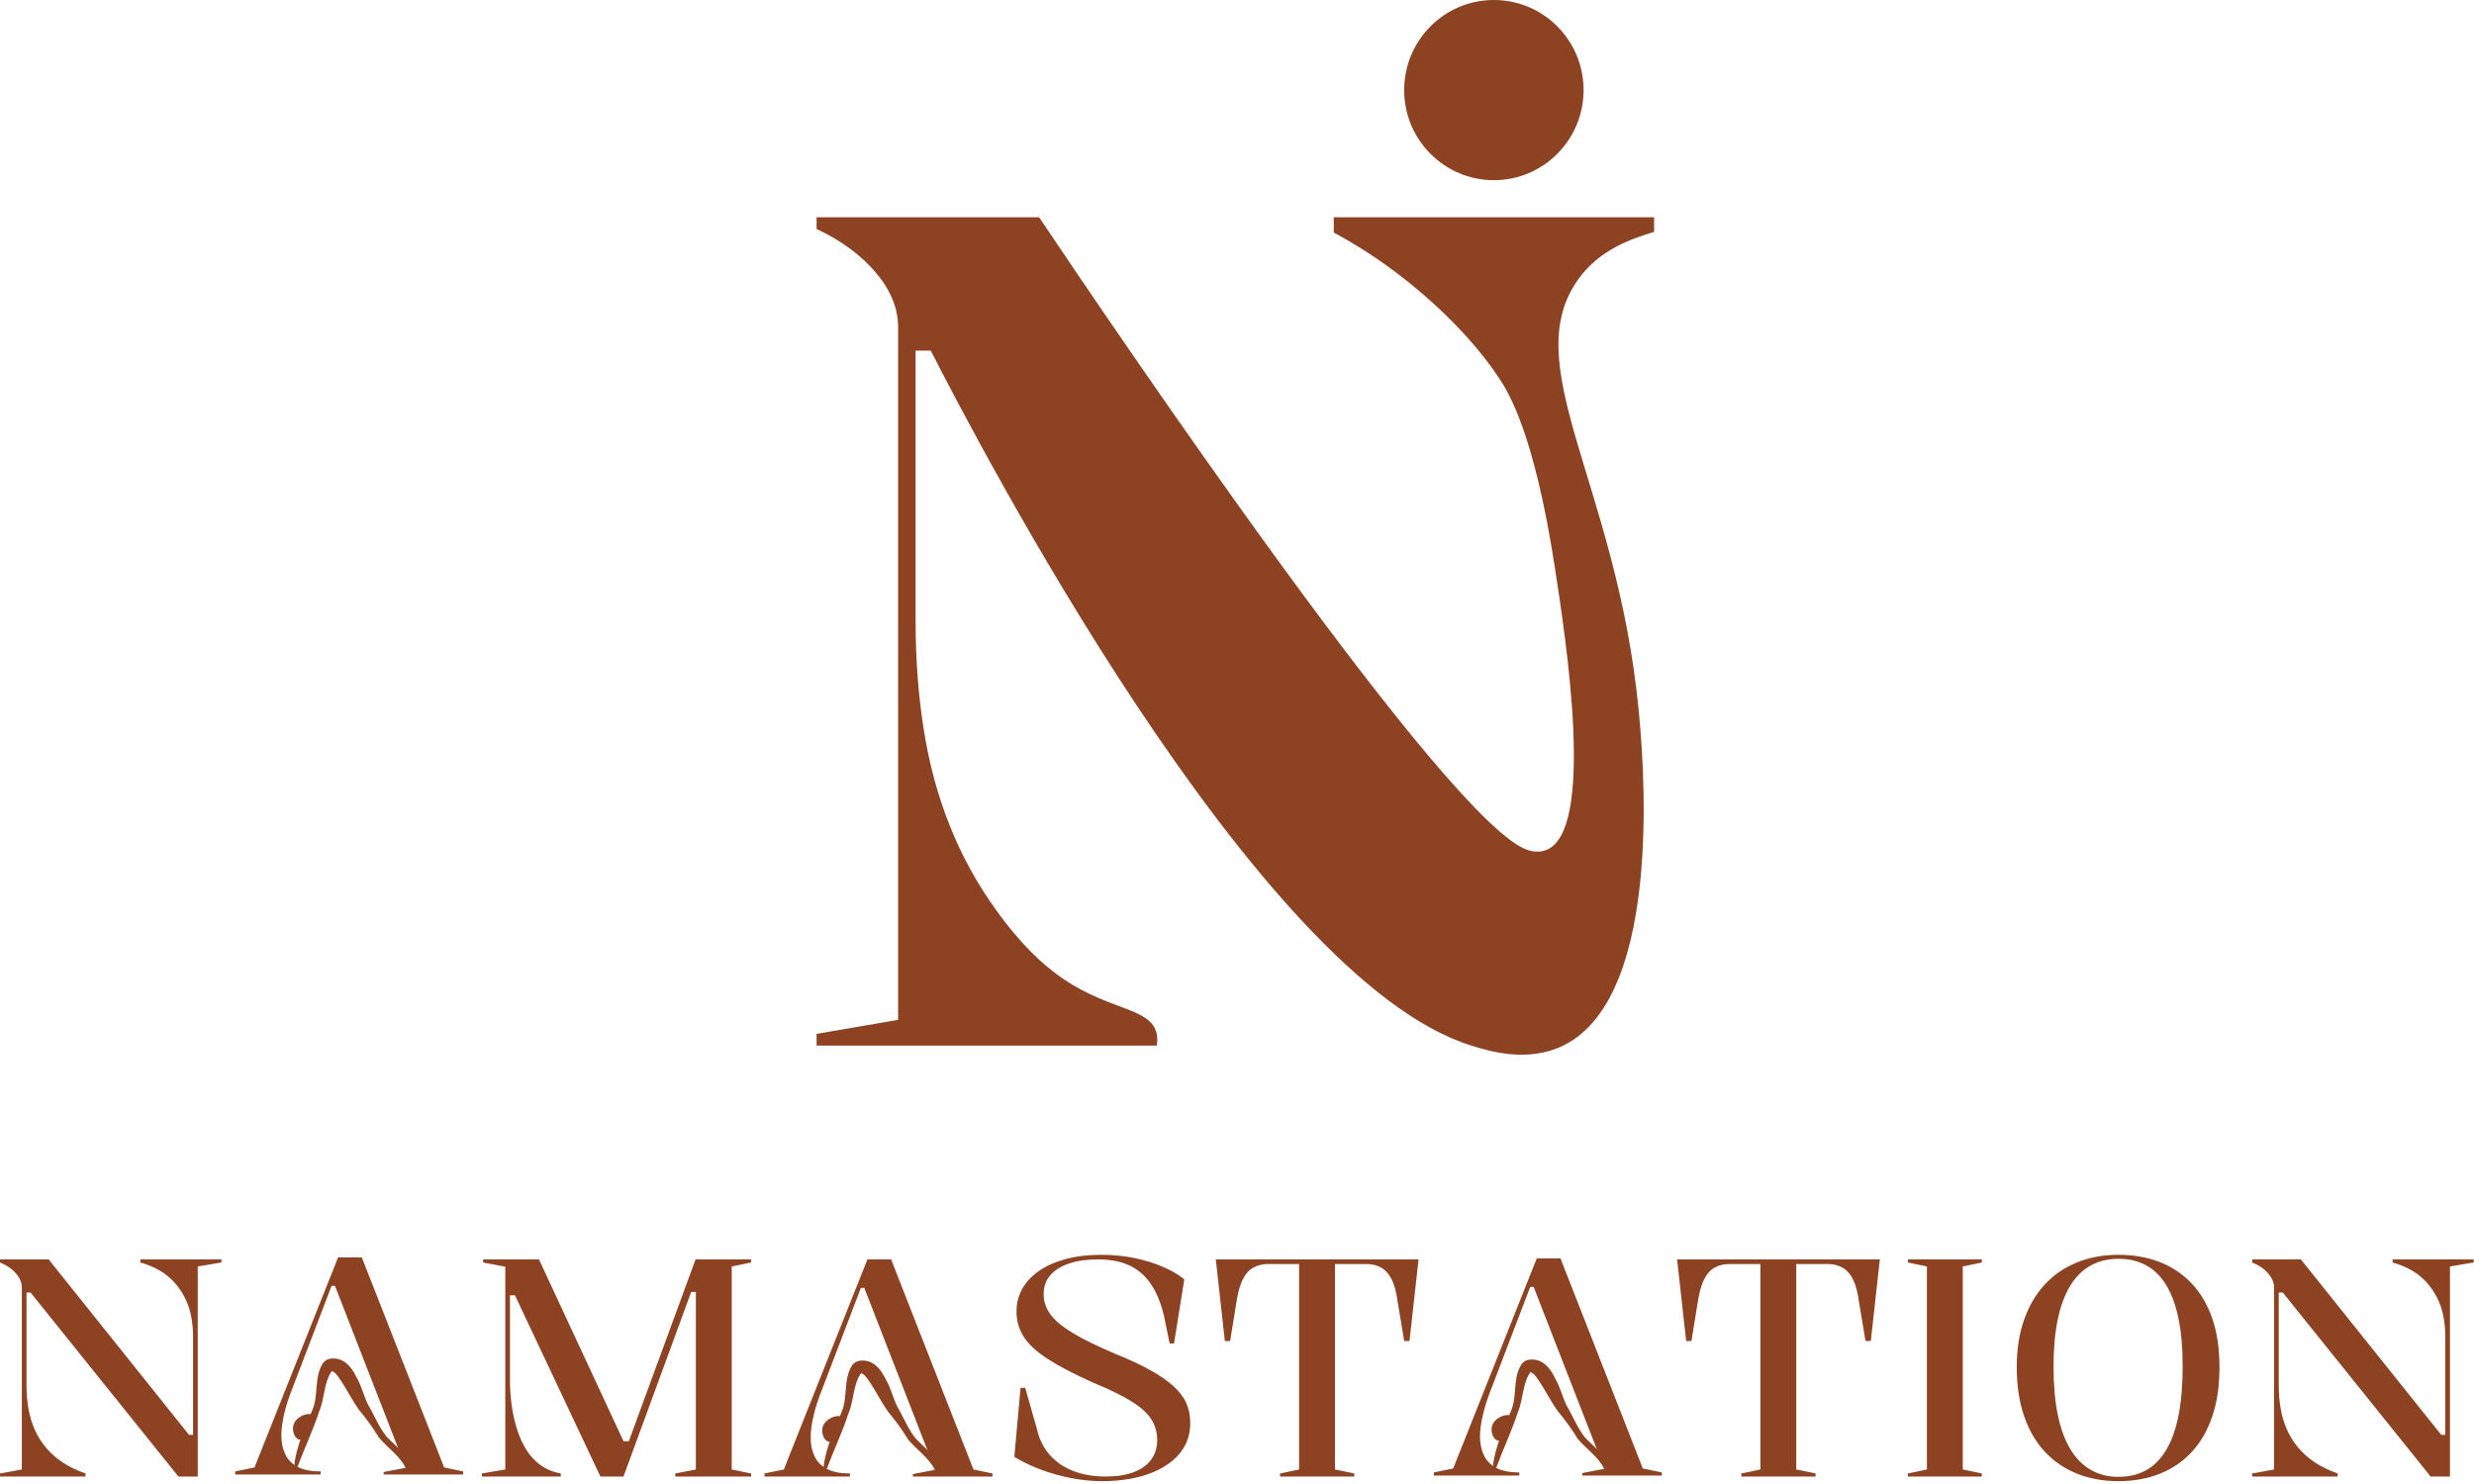<?xml version="1.0" encoding="UTF-8"?> <svg xmlns="http://www.w3.org/2000/svg" width="1048" height="629" viewBox="0 0 1048 629" fill="none"><g clip-path="url(#clip0_481_24)"><g clip-path="url(#clip1_481_24)"><path d="M345.91 443.036V438.075L380.453 432.128V138.651C380.453 130.716 377.326 123.038 371.079 115.6C364.825 108.163 356.44 101.967 345.91 97.014V92.053H440.157C472.355 139.989 614.644 350.57 647.4 360.244C648.517 360.572 651.572 361.438 654.803 360.244C675.92 352.461 663.483 271.841 658.593 240.142C649.889 183.726 639.103 166.334 634.955 160.114C621.234 139.525 602.119 123.96 596.471 119.423C584.449 109.758 573.32 103.025 564.991 98.537V92.045H700.691V98.264C691.501 101.046 678.002 105.446 668.844 117.957C642.159 154.408 684.656 204.821 694.061 300.093C695.665 316.315 706.06 421.565 662.199 443.028C647.025 450.45 630.543 445.313 623.22 443.028C531.908 414.56 413.408 185.994 394.27 148.565H387.856V263.08C387.856 279.278 389.005 294.643 391.31 309.181C393.608 323.728 397.31 337.361 402.415 350.081C407.513 362.808 414.015 374.622 421.905 385.53C426.117 391.349 436.24 405.215 450.768 415.025C470.456 428.321 487.64 426.983 489.994 438.075C490.44 440.167 490.201 441.978 489.994 443.036H345.91Z" fill="#8D4222"></path><path d="M632.817 76.349C653.802 76.349 670.814 59.258 670.814 38.174C670.814 17.091 653.802 0 632.817 0C611.831 0 594.819 17.091 594.819 38.174C594.819 59.258 611.831 76.349 632.817 76.349Z" fill="#8D4222"></path></g><g clip-path="url(#clip2_481_24)"><path d="M0 625.642V624.342L9.249 622.653V545.464C9.249 543.471 8.412 541.501 6.738 539.551C5.065 537.602 2.819 536.064 0 534.938V533.639H20.611L80.068 607.969H81.785V566.515C81.785 563.483 81.521 560.581 80.993 557.809C80.464 555.037 79.606 552.459 78.416 550.077C77.227 547.695 75.752 545.507 73.99 543.515C72.228 541.522 70.136 539.811 67.714 538.382C65.292 536.952 62.539 535.804 59.456 534.938V533.639H93.809V534.938L83.767 536.627V625.642H75.576L12.948 547.673H11.231V586.917C11.231 590.556 11.517 593.956 12.089 597.118C12.662 600.28 13.565 603.226 14.798 605.955C16.031 608.683 17.617 611.196 19.555 613.491C21.492 615.787 23.827 617.845 26.557 619.664C29.288 621.483 32.503 623.043 36.202 624.342V625.642H0Z" fill="#8D4222"></path><path d="M204.132 625.642V624.342L214.041 622.653V536.757L204.66 534.938V533.639H228.311L265.042 612.647L263.324 610.698H267.156L265.702 612.517L294.638 533.639H318.156V534.938L309.964 536.627V622.653L318.156 624.342V625.642H286.049V624.342L294.77 622.653V547.413H292.788L264.117 625.642H254.339L218.137 548.843H216.023V584.968C216.023 588.173 216.243 591.487 216.684 594.909C217.124 598.331 217.829 601.666 218.798 604.915C219.767 608.164 221.066 611.152 222.695 613.881C224.325 616.61 226.373 618.884 228.839 620.704C231.306 622.523 234.212 623.736 237.56 624.342V625.642H204.132Z" fill="#8D4222"></path><path d="M466.799 627.589C462.659 627.589 458.409 627.177 454.049 626.354C449.689 625.531 445.439 624.362 441.299 622.846C437.159 621.33 433.283 619.489 429.672 617.323L432.314 588.085H434.296L439.317 605.758C440.286 610.003 442.114 613.619 444.8 616.608C447.487 619.597 450.834 621.849 454.842 623.366C458.85 624.882 463.364 625.64 468.385 625.64C472.965 625.64 476.885 625.033 480.144 623.82C483.403 622.608 485.891 620.832 487.609 618.493C489.326 616.153 490.185 613.425 490.185 610.306C490.185 606.927 489.348 603.938 487.675 601.339C486.001 598.74 483.183 596.206 479.219 593.737C475.255 591.268 469.882 588.648 463.1 585.876C454.996 582.237 448.566 578.88 443.809 575.805C439.053 572.729 435.662 569.589 433.636 566.384C431.61 563.178 430.597 559.626 430.597 555.728C430.597 552.176 431.434 548.927 433.107 545.982C434.781 543.036 437.181 540.502 440.308 538.38C443.435 536.257 447.201 534.611 451.605 533.442C456.009 532.272 460.986 531.688 466.535 531.688C471.468 531.688 476.136 532.142 480.54 533.052C484.944 533.962 488.952 535.196 492.563 536.755C496.175 538.315 499.214 540.091 501.68 542.083L497.32 569.242H495.47L493.092 557.677C491.771 552.046 489.877 547.454 487.411 543.903C484.944 540.351 481.883 537.752 478.228 536.106C474.572 534.46 470.234 533.637 465.214 533.637C460.193 533.637 456.229 534.221 452.794 535.391C449.359 536.561 446.716 538.228 444.866 540.394C443.017 542.56 442.092 545.202 442.092 548.321C442.092 551.44 443.039 554.298 444.932 556.897C446.826 559.496 449.997 562.139 454.445 564.824C458.894 567.51 464.905 570.455 472.48 573.661C478.47 576.086 483.469 578.425 487.477 580.678C491.484 582.93 494.722 585.183 497.188 587.435C499.654 589.687 501.438 592.07 502.539 594.582C503.64 597.094 504.191 599.867 504.191 602.899C504.191 606.277 503.53 609.31 502.209 611.995C500.887 614.681 499.038 616.998 496.659 618.947C494.281 620.897 491.528 622.521 488.402 623.82C485.275 625.12 481.883 626.073 478.228 626.679C474.572 627.286 470.763 627.589 466.799 627.589Z" fill="#8D4222"></path><path d="M542.241 625.642V624.342L550.301 622.653V535.588H537.22C534.842 535.588 532.75 536.086 530.945 537.082C529.139 538.079 527.663 539.703 526.518 541.955C525.373 544.208 524.492 547.24 523.876 551.052L521.101 568.205H518.855L515.023 533.639H600.905L597.073 568.205H594.827L592.052 551.571C591.524 547.586 590.687 544.446 589.542 542.15C588.397 539.855 586.922 538.187 585.116 537.147C583.31 536.108 581.174 535.588 578.708 535.588H565.495V622.653L573.687 624.342V625.642H542.241Z" fill="#8D4222"></path><path d="M737.655 625.642V624.342L745.715 622.653V535.588H732.635C730.256 535.588 728.164 536.086 726.359 537.082C724.553 538.079 723.077 539.703 721.932 541.955C720.787 544.208 719.907 547.24 719.29 551.052L716.515 568.205H714.269L710.438 533.639H796.319L792.487 568.205H790.241L787.467 551.571C786.938 547.586 786.101 544.446 784.956 542.15C783.811 539.855 782.336 538.187 780.53 537.147C778.724 536.108 776.588 535.588 774.122 535.588H760.909V622.653L769.101 624.342V625.642H737.655Z" fill="#8D4222"></path><path d="M839.501 533.639V534.938L831.441 536.627V622.653L839.501 624.342V625.642H808.187V624.342L816.247 622.653V536.627L808.187 534.938V533.639H839.501Z" fill="#8D4222"></path><path d="M897.371 531.688C903.713 531.688 909.482 532.684 914.679 534.676C919.876 536.669 924.39 539.658 928.222 543.643C932.053 547.628 935.004 552.587 937.074 558.522C939.144 564.456 940.179 571.408 940.179 579.378C940.179 587.348 939.166 594.084 937.14 600.105C935.114 606.126 932.208 611.172 928.42 615.244C924.632 619.316 920.118 622.391 914.877 624.47C909.636 626.549 903.801 627.589 897.371 627.589C890.941 627.589 885.083 626.528 879.798 624.405C874.513 622.283 869.977 619.186 866.189 615.114C862.402 611.042 859.473 605.996 857.403 599.975C855.333 593.954 854.298 587.045 854.298 579.248C854.298 571.885 855.311 565.279 857.337 559.431C859.363 553.584 862.247 548.602 865.991 544.487C869.734 540.372 874.271 537.21 879.6 535.001C884.929 532.792 890.852 531.688 897.371 531.688ZM897.371 533.377C892.966 533.377 889.047 534.33 885.612 536.236C882.176 538.142 879.291 541 876.957 544.812C874.623 548.624 872.861 553.389 871.672 559.106C870.483 564.824 869.889 571.495 869.889 579.118C869.889 586.742 870.483 593.586 871.672 599.39C872.861 605.195 874.623 610.046 876.957 613.944C879.291 617.843 882.176 620.788 885.612 622.781C889.047 624.773 892.966 625.77 897.371 625.77C901.775 625.77 905.805 624.817 909.196 622.911C912.587 621.005 915.428 618.103 917.718 614.204C920.008 610.306 921.726 605.433 922.871 599.585C924.016 593.737 924.588 586.872 924.588 578.988C924.588 571.105 924.016 564.694 922.871 558.977C921.726 553.259 920.008 548.494 917.718 544.682C915.428 540.87 912.587 538.033 909.196 536.171C905.805 534.308 901.863 533.377 897.371 533.377Z" fill="#8D4222"></path><path d="M954.056 625.642V624.342L963.304 622.653V545.464C963.304 543.471 962.468 541.501 960.794 539.551C959.12 537.602 956.874 536.064 954.056 534.938V533.639H974.667L1034.12 607.969H1035.84V566.515C1035.84 563.483 1035.58 560.581 1035.05 557.809C1034.52 555.037 1033.66 552.459 1032.47 550.077C1031.28 547.695 1029.81 545.507 1028.05 543.515C1026.28 541.522 1024.19 539.811 1021.77 538.382C1019.35 536.952 1016.59 535.804 1013.51 534.938V533.639H1047.86V534.938L1037.82 536.627V625.642H1029.63L967.004 547.673H965.286V586.917C965.286 590.556 965.573 593.956 966.145 597.118C966.718 600.28 967.621 603.226 968.854 605.955C970.087 608.683 971.672 611.196 973.61 613.491C975.548 615.787 977.882 617.845 980.613 619.664C983.343 621.483 986.558 623.043 990.258 624.342V625.642H954.056Z" fill="#8D4222"></path><path d="M679.568 622.438C677.189 617.37 671.904 613.926 668.293 609.617C665.739 605.393 663.03 601.733 659.859 597.878C656.688 593.46 654.552 588.825 651.469 584.472C650.985 583.735 650.544 583.151 650.126 582.674C649.421 581.721 647.858 581.31 648.408 581.266C644.863 585.966 645.325 593.048 642.969 598.376C640.349 606.498 636.715 613.991 633.808 621.94L632.377 621.637C633.192 613.082 637.133 605.242 640.238 597.445C642.727 591.056 640.723 584.103 644.51 578.061C644.995 577.411 645.854 576.567 647.197 576.22C648.144 576.025 649.003 576.003 649.928 576.112C654.332 576.588 656.974 580.378 658.67 583.844C660.828 587.46 661.841 591.922 663.625 595.561C666.179 599.87 668.271 605.198 671.42 609.097C675.208 613.06 679.81 616.309 681.836 621.702L679.524 622.46L679.568 622.438Z" fill="#8D4222"></path><path d="M639.753 606.324C638.917 607.992 636.693 610.959 634.49 610.418C632.487 609.919 631.364 606.671 632.024 604.288C633.037 600.628 638.278 598.657 640.04 600.022C641.449 601.105 640.722 604.397 639.753 606.324Z" fill="#8D4222"></path><path d="M607.382 625.212V623.912L615.574 622.223L650.984 533.209H661.025L695.906 622.223L703.966 623.912V625.212H670.274V624.172L679.655 622.353L649.662 545.294H648.209L631.826 588.177C630.24 592.075 629.029 595.8 628.192 599.352C627.355 602.904 626.937 606.023 626.937 608.709C626.937 611.654 627.487 614.296 628.588 616.635C629.689 618.974 631.473 620.772 633.939 622.028C636.406 623.284 639.621 623.912 643.585 623.912V625.212H607.382Z" fill="#8D4222"></path><path d="M396.023 622.868C393.644 617.8 388.359 614.356 384.748 610.046C382.194 605.823 379.485 602.163 376.314 598.308C373.143 593.889 371.007 589.255 367.924 584.901C367.44 584.165 366.999 583.58 366.581 583.104C365.876 582.151 364.313 581.739 364.863 581.696C361.318 586.396 361.78 593.478 359.424 598.806C356.804 606.927 353.17 614.421 350.263 622.37L348.832 622.066C349.647 613.511 353.589 605.671 356.693 597.874C359.182 591.485 357.178 584.533 360.966 578.491C361.45 577.841 362.309 576.996 363.652 576.65C364.599 576.455 365.458 576.433 366.383 576.541C370.787 577.018 373.429 580.808 375.125 584.273C377.283 587.89 378.296 592.352 380.08 595.99C382.634 600.3 384.726 605.628 387.875 609.526C391.663 613.49 396.265 616.739 398.291 622.131L395.979 622.889L396.023 622.868Z" fill="#8D4222"></path><path d="M356.211 606.754C355.374 608.422 353.15 611.389 350.948 610.847C348.944 610.349 347.821 607.1 348.482 604.718C349.495 601.058 354.736 599.087 356.497 600.451C357.907 601.534 357.18 604.826 356.211 606.754Z" fill="#8D4222"></path><path d="M323.84 625.642V624.342L332.032 622.653L367.441 533.639H377.483L412.364 622.653L420.423 624.342V625.642H386.731V624.602L396.112 622.783L366.12 545.724H364.667L348.283 588.607C346.698 592.505 345.486 596.23 344.65 599.782C343.813 603.334 343.394 606.453 343.394 609.138C343.394 612.084 343.945 614.726 345.046 617.065C346.147 619.404 347.931 621.202 350.397 622.458C352.863 623.714 356.078 624.342 360.042 624.342V625.642H323.84Z" fill="#8D4222"></path><path d="M132.018 605.889C131.181 607.556 128.957 610.524 126.755 609.982C124.751 609.484 123.628 606.235 124.289 603.853C125.302 600.193 130.543 598.222 132.304 599.586C133.714 600.669 132.987 603.961 132.018 605.889Z" fill="#8D4222"></path><path d="M171.83 621.997C169.452 616.929 164.167 613.485 160.555 609.175C158.001 604.952 155.292 601.292 152.121 597.437C148.95 593.018 146.814 588.384 143.731 584.03C143.247 583.294 142.806 582.709 142.388 582.233C141.683 581.28 140.12 580.868 140.67 580.825C137.125 585.525 137.587 592.607 135.231 597.935C132.611 606.056 128.977 613.55 126.071 621.499L124.639 621.195C125.454 612.64 129.396 604.8 132.501 597.003C134.989 590.614 132.985 583.662 136.773 577.62C137.257 576.97 138.116 576.125 139.459 575.779C140.406 575.584 141.265 575.562 142.19 575.67C146.594 576.147 149.236 579.937 150.932 583.402C153.09 587.019 154.103 591.481 155.887 595.119C158.441 599.429 160.533 604.757 163.682 608.655C167.47 612.619 172.072 615.867 174.098 621.26L171.786 622.018L171.83 621.997Z" fill="#8D4222"></path><path d="M99.623 624.776V623.477L107.814 621.788L143.224 532.773H153.265L188.146 621.788L196.206 623.477V624.776H162.514V623.737L171.895 621.918L141.903 544.859H140.449L124.066 587.741C122.48 591.64 121.269 595.365 120.432 598.917C119.595 602.469 119.177 605.587 119.177 608.273C119.177 611.218 119.728 613.861 120.829 616.2C121.93 618.539 123.713 620.336 126.18 621.593C128.646 622.849 131.861 623.477 135.825 623.477V624.776H99.623Z" fill="#8D4222"></path></g></g><defs><clipPath id="clip0_481_24"><rect width="1047.86" height="629" fill="white"></rect></clipPath><clipPath id="clip1_481_24"><rect width="355.399" height="447.07" fill="white" transform="translate(345.527)"></rect></clipPath><clipPath id="clip2_481_24"><rect width="1047.86" height="95.901" fill="white" transform="translate(0 531.688)"></rect></clipPath></defs></svg> 